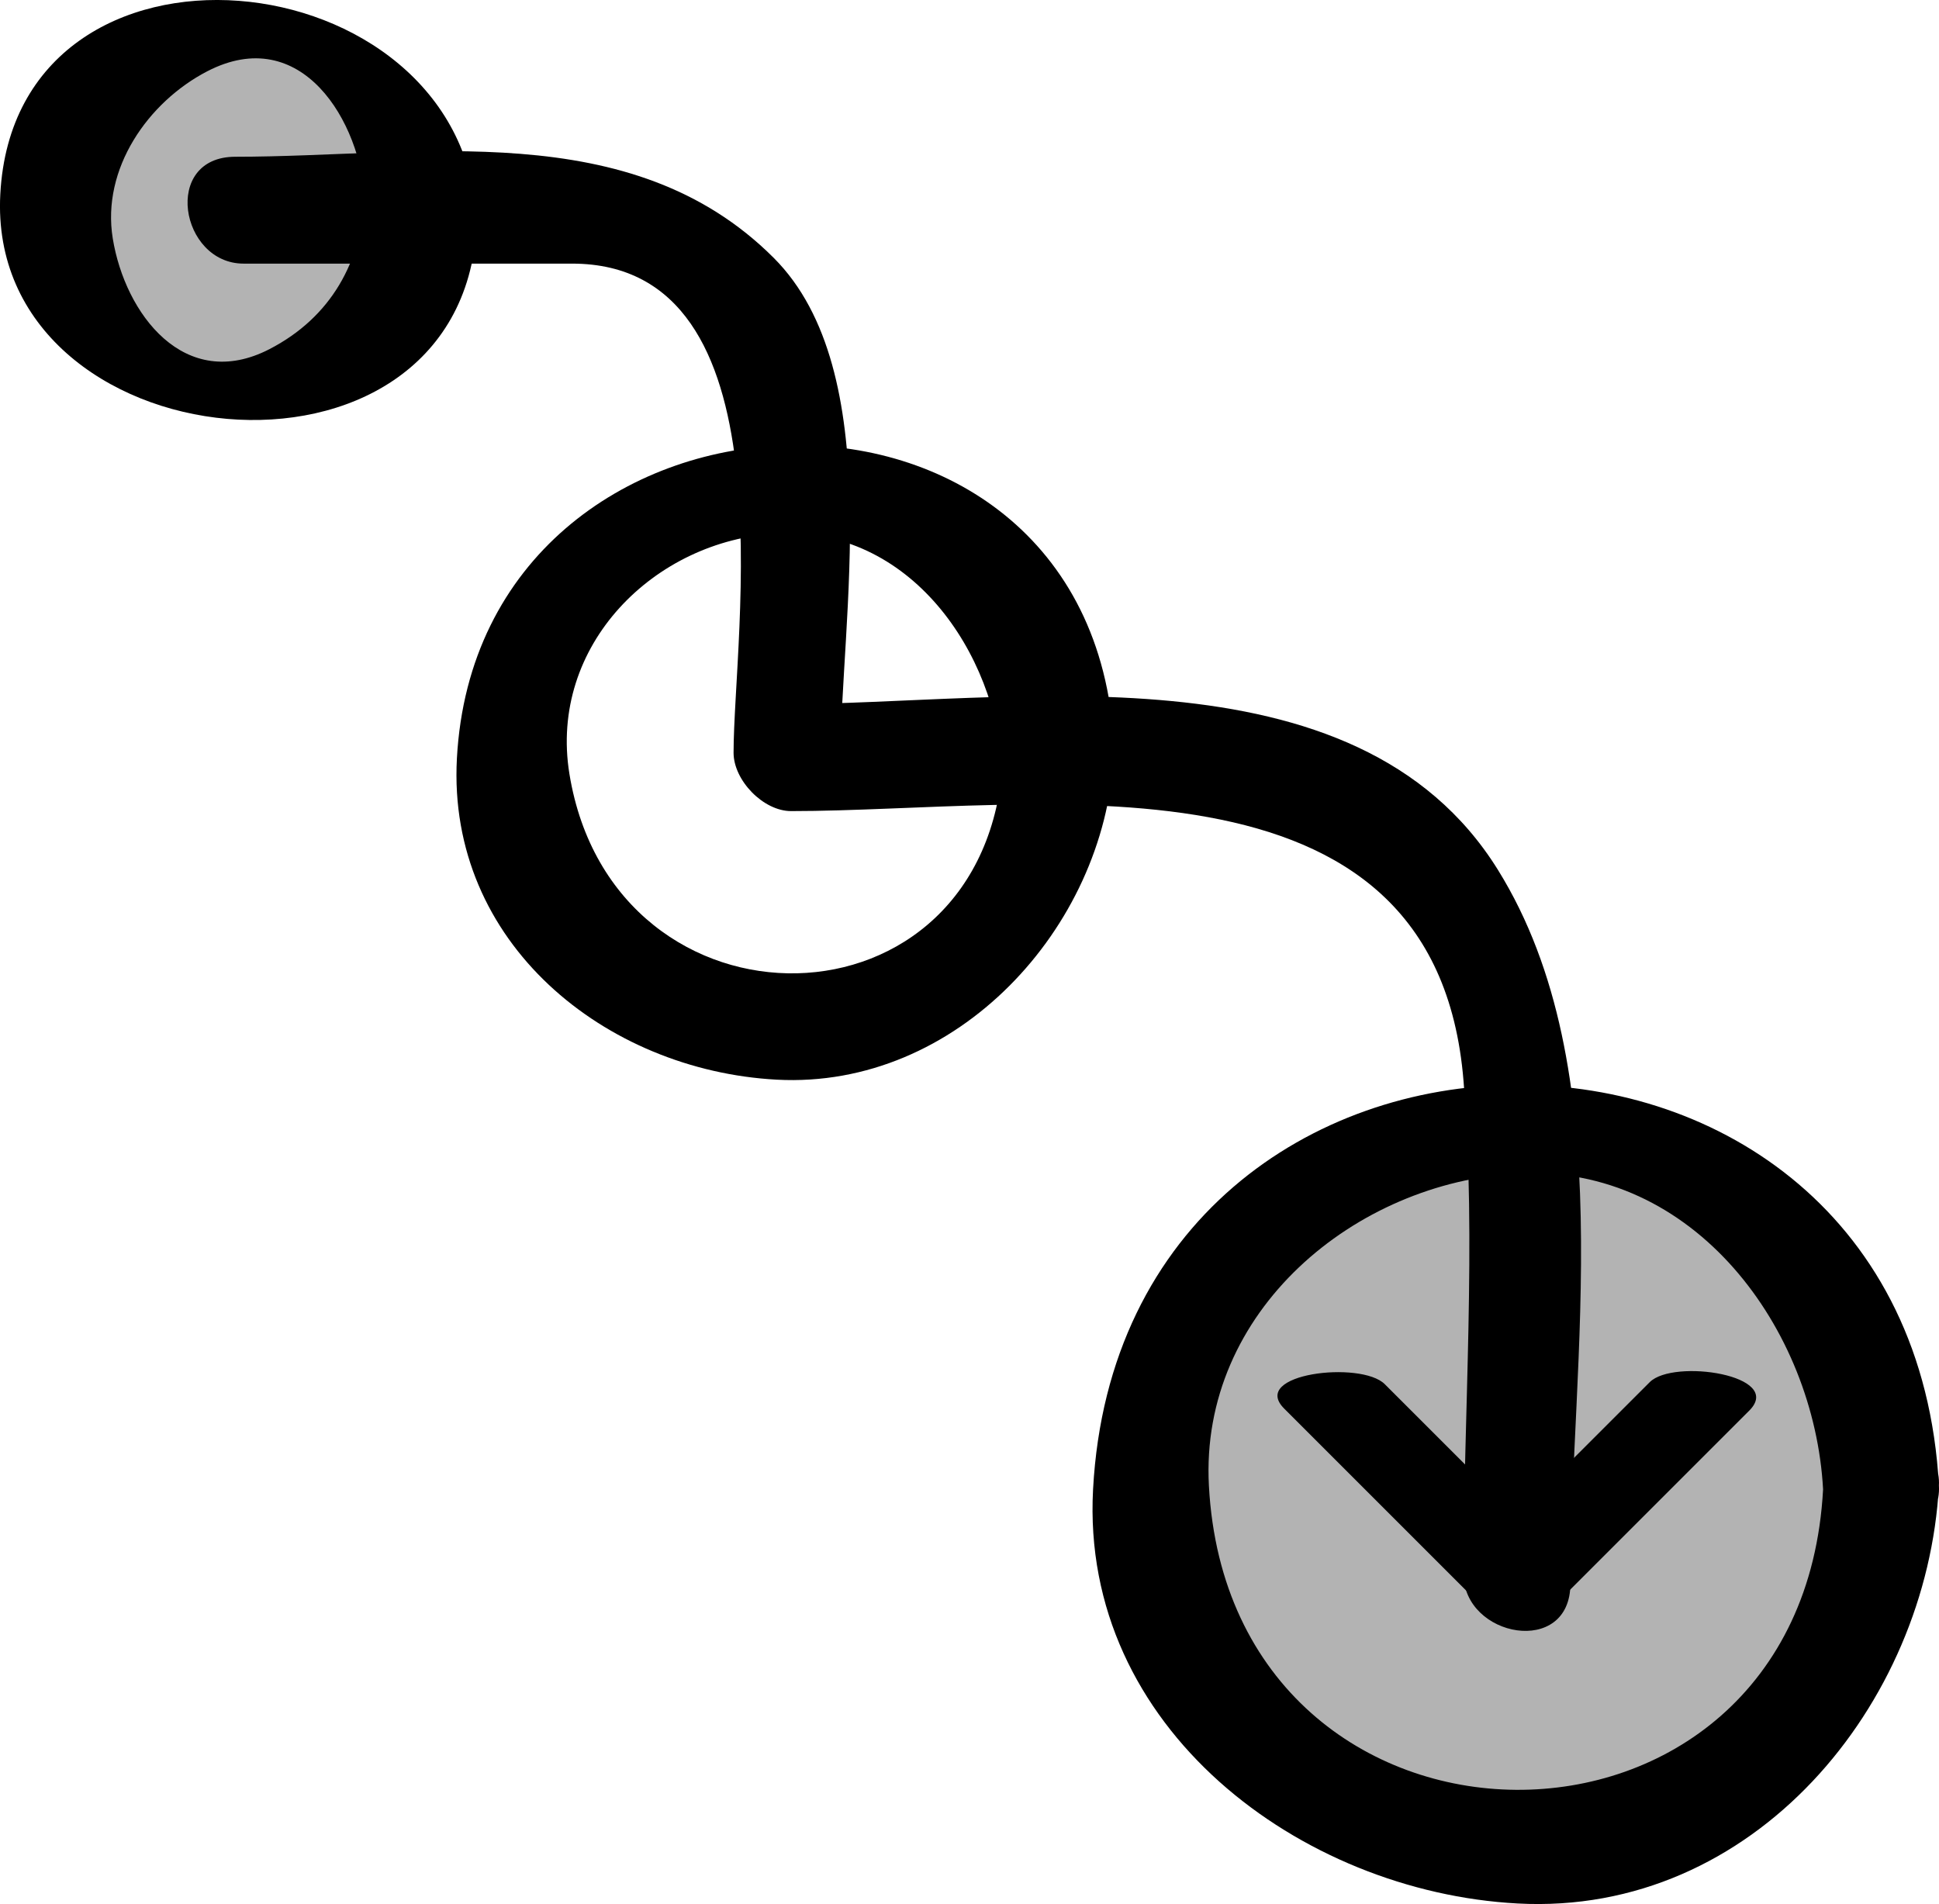 <svg xmlns="http://www.w3.org/2000/svg" fill="currentColor" viewBox="0 0 88.538 86.947"><path fill-opacity=".3" d="M19.223 9.598a8.336 8.336 0 1 1-16.67-.002 8.336 8.336 0 0 1 16.67.002"/><path  d="M16.68 8.86c-.168 3.104-1.563 5.623-4.366 7.078-3.88 2.01-6.605-1.603-7.165-5.048-.52-3.185 1.61-6.233 4.313-7.634 4.297-2.226 7.019 2.272 7.216 5.955.088 1.653 5.197 2.789 5.09.773C21.12-2.044.712-4.136.014 8.86c-.663 12.303 21.041 14.586 21.749 1.475.102-1.921-5-3.024-5.084-1.475m29.122 25.775c-.693 12.892-17.79 13.032-19.8.707-.957-5.879 3.891-10.677 9.464-10.976 6.085-.33 10.03 5.427 10.32 10.842.159 2.944 5.227 1.482 5.082-1.222-1.02-18.921-29.014-17.7-30.004.649-.453 8.424 6.777 14.245 14.602 14.667 8.24.442 14.964-6.95 15.384-14.743.171-3.164-4.902-2.61-5.048.076"/><path fill-opacity=".3" d="M85.889 67.93a16.665 16.665 0 0 1-16.665 16.667A16.665 16.665 0 0 1 52.557 67.93a16.667 16.667 0 0 1 33.332 0"/><path  d="M83.245 68.011c-.993 18.44-27.056 18.2-28.044-.162-.432-7.985 6.689-13.863 14.093-14.263 8.104-.436 13.558 7.14 13.951 14.425.164 3.043 5.454 2.879 5.29-.162-1.323-24.56-37.305-24.32-38.624.162-.587 10.906 9.493 18.378 19.383 18.91 10.797.581 18.703-9.096 19.24-19.072.163-3.029-5.125-2.872-5.289.162"/><path  d="m58.638 64.322 8.334 8.334c.877.877 3.671.988 4.567.092l8.334-8.333c1.62-1.619-3.462-2.384-4.543-1.301l-8.335 8.332 4.569.094-8.333-8.333c-1.086-1.086-6.191-.483-4.593 1.115"/><path  d="M71.707 72.321c0-10.289 2.358-23.472-3.306-32.595-6.501-10.474-22.362-7.57-32.656-7.57l2.628 2.665c0-6.516 2.148-17.854-3.044-23.046-6.51-6.51-16.11-4.617-24.584-4.617-3.358 0-2.526 4.88.378 4.88h15c10.095 0 7.373 16.962 7.373 22.335 0 1.26 1.355 2.665 2.626 2.665 11.106 0 29.441-3.374 30.706 12.335.598 7.403 0 15.072 0 22.5 0 2.903 4.879 3.81 4.879.448"/></svg>

